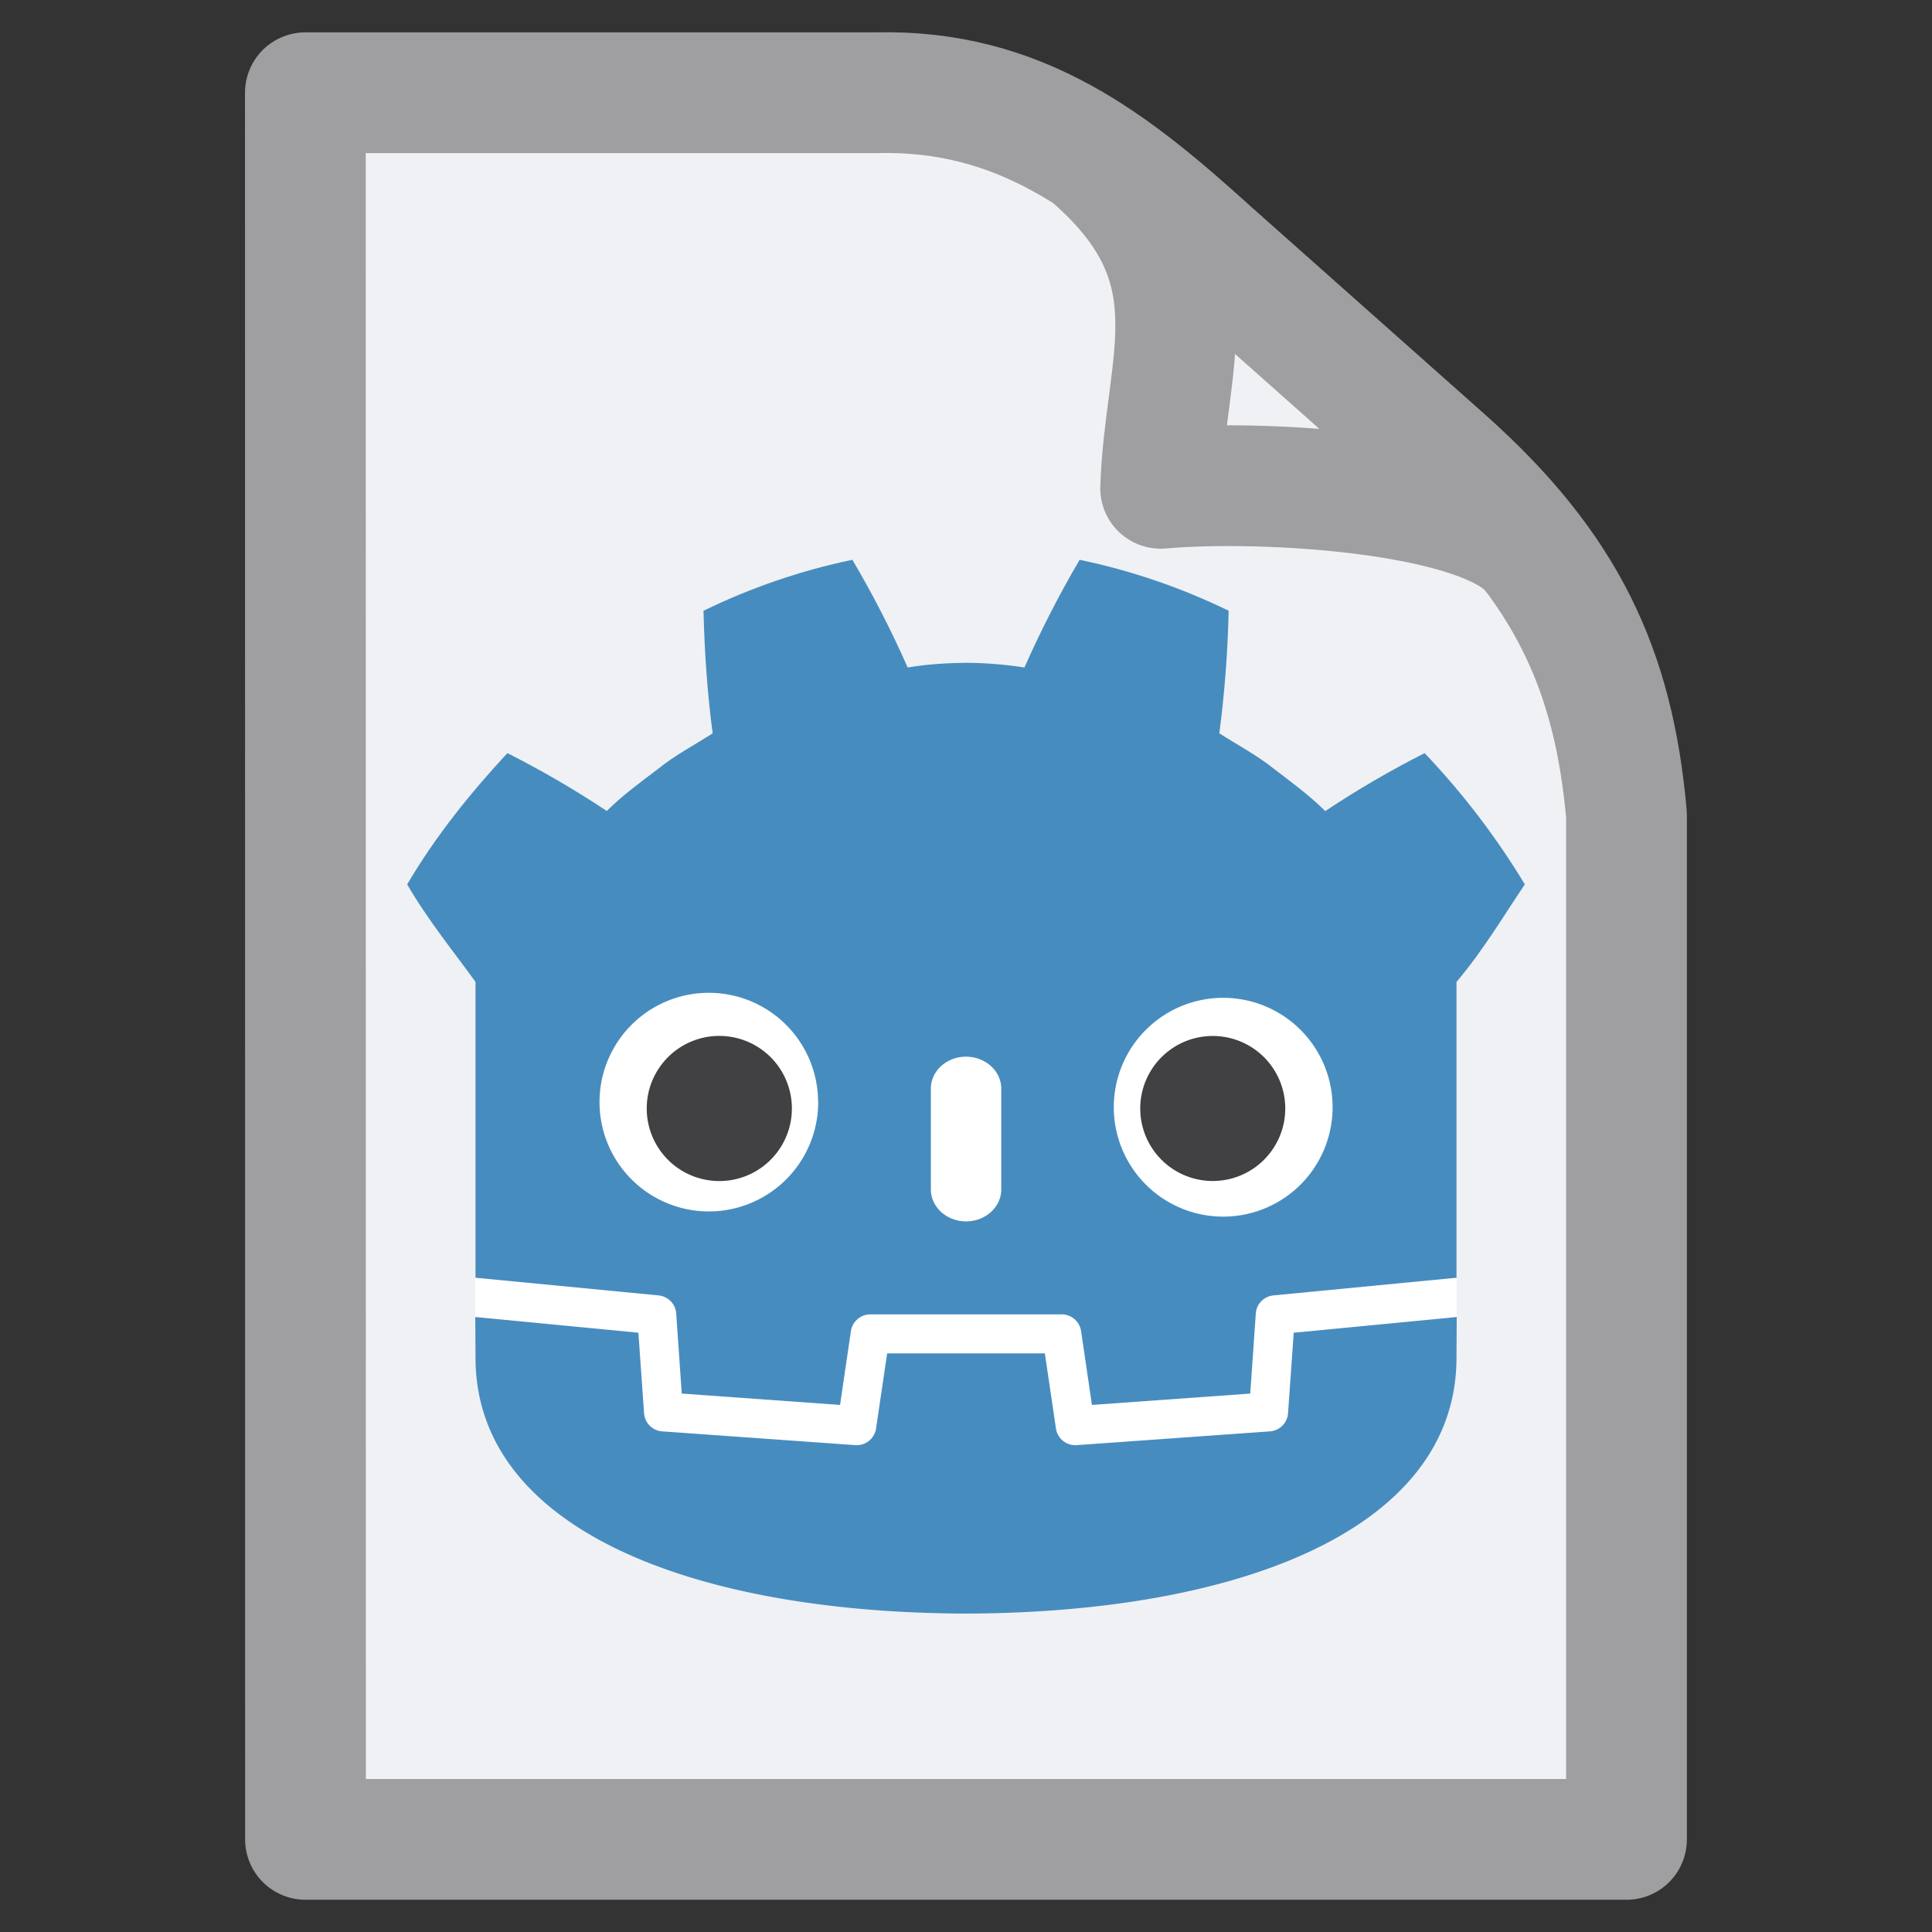 <svg height="16" width="16" xmlns="http://www.w3.org/2000/svg"><rect width="100%" height="100%" fill="#333333" stroke="none"/><path d="m12.698 4.59c-.368-.508-2.218-.623-3.086-.546.034-1.064.492-1.839-.593-2.766m-6.49-.51h4.721c1.205-.032 1.977.591 2.788 1.326l1.932 1.716c.998.89 1.393 1.729 1.5 2.94v8.483h-10.94z" fill="#eff1f5" stroke="#9f9fa1" stroke-linecap="round" stroke-linejoin="round"/><g stroke-width=".32"><path d="m12.062 10.583s-.014-.083-.022-.082l-1.502.145a.244.244 0 0 0 -.22.226l-.042.592-1.162.083-.079-.536a.246.246 0 0 0 -.242-.21h-1.585c-.12 0-.225.09-.243.21l-.079.536-1.162-.083-.041-.592a.244.244 0 0 0 -.22-.226l-1.505-.146c-.007-.001-.013.082-.02.082l-.003.325 1.273.205.042.597c.008.12.105.218.226.227l1.6.114h.019c.12 0 .224-.089.242-.208l.081-.552h1.163l.08.552a.246.246 0 0 0 .26.208l1.601-.114a.246.246 0 0 0 .227-.227l.042-.597 1.272-.206z" fill="#fff"/><path d="m3.938 8.132v2.45l.013.001 1.503.145c.079.008.141.071.146.15l.046.663 1.311.094.09-.612c.012-.079.08-.138.16-.138h1.586c.08 0.0.148.059.16.138l.09.612 1.311-.094.046-.663c.005-.079.067-.142.146-.15l1.502-.145h.014v-2.451c.221-.26.403-.567.566-.808-.236-.391-.515-.756-.83-1.087-.284.144-.558.304-.823.48-.13-.13-.278-.237-.422-.348-.143-.115-.303-.198-.455-.296.044-.337.07-.676.077-1.015-.392-.191-.807-.333-1.234-.422-.169.288-.322.586-.457.892-.159-.025-.319-.038-.48-.039h-.004-.003c-.16.002-.32.012-.48.039-.135-.306-.288-.604-.458-.892-.427.089-.841.231-1.233.422.009.346.031.678.076 1.015-.152.098-.312.181-.454.296-.145.11-.292.217-.423.347-.265-.176-.54-.336-.823-.479-.307.331-.595.688-.83 1.087.172.298.397.572.566.808z" fill="#478cbf"/><path d="m10.714 11.037-.047.667a.162.162 0 0 1 -.15.15l-1.6.114a.162.162 0 0 1 -.172-.137l-.092-.623h-1.306l-.092.623a.162.162 0 0 1 -.171.137l-1.6-.114a.162.162 0 0 1 -.15-.15l-.047-.667-1.351-.13.002.336c0 1.427 1.81 2.113 4.06 2.12h.005c2.25-.007 4.059-.693 4.059-2.12l.002-.336z" fill="#478cbf"/><path d="m6.776 9.127a.905.905 0 1 1 -1.811 0 .905.905 0 0 1 1.81 0" fill="#fff"/><path d="m6.558 9.18a.6.6 0 1 1 -1.202 0 .6.6 0 0 1 1.202 0" fill="#414042"/><path d="m8 10.115c-.16 0-.291-.119-.291-.265v-.834c0-.146.13-.265.291-.265s.292.119.292.265v.834c0 .146-.13.265-.292.265m1.225-.988a.906.906 0 1 0 1.81 0 .906.906 0 0 0 -1.81 0" fill="#fff"/><path d="m9.443 9.18a.6.6 0 1 0 1.201 0 .6.6 0 0 0 -1.201 0" fill="#414042"/></g></svg>
